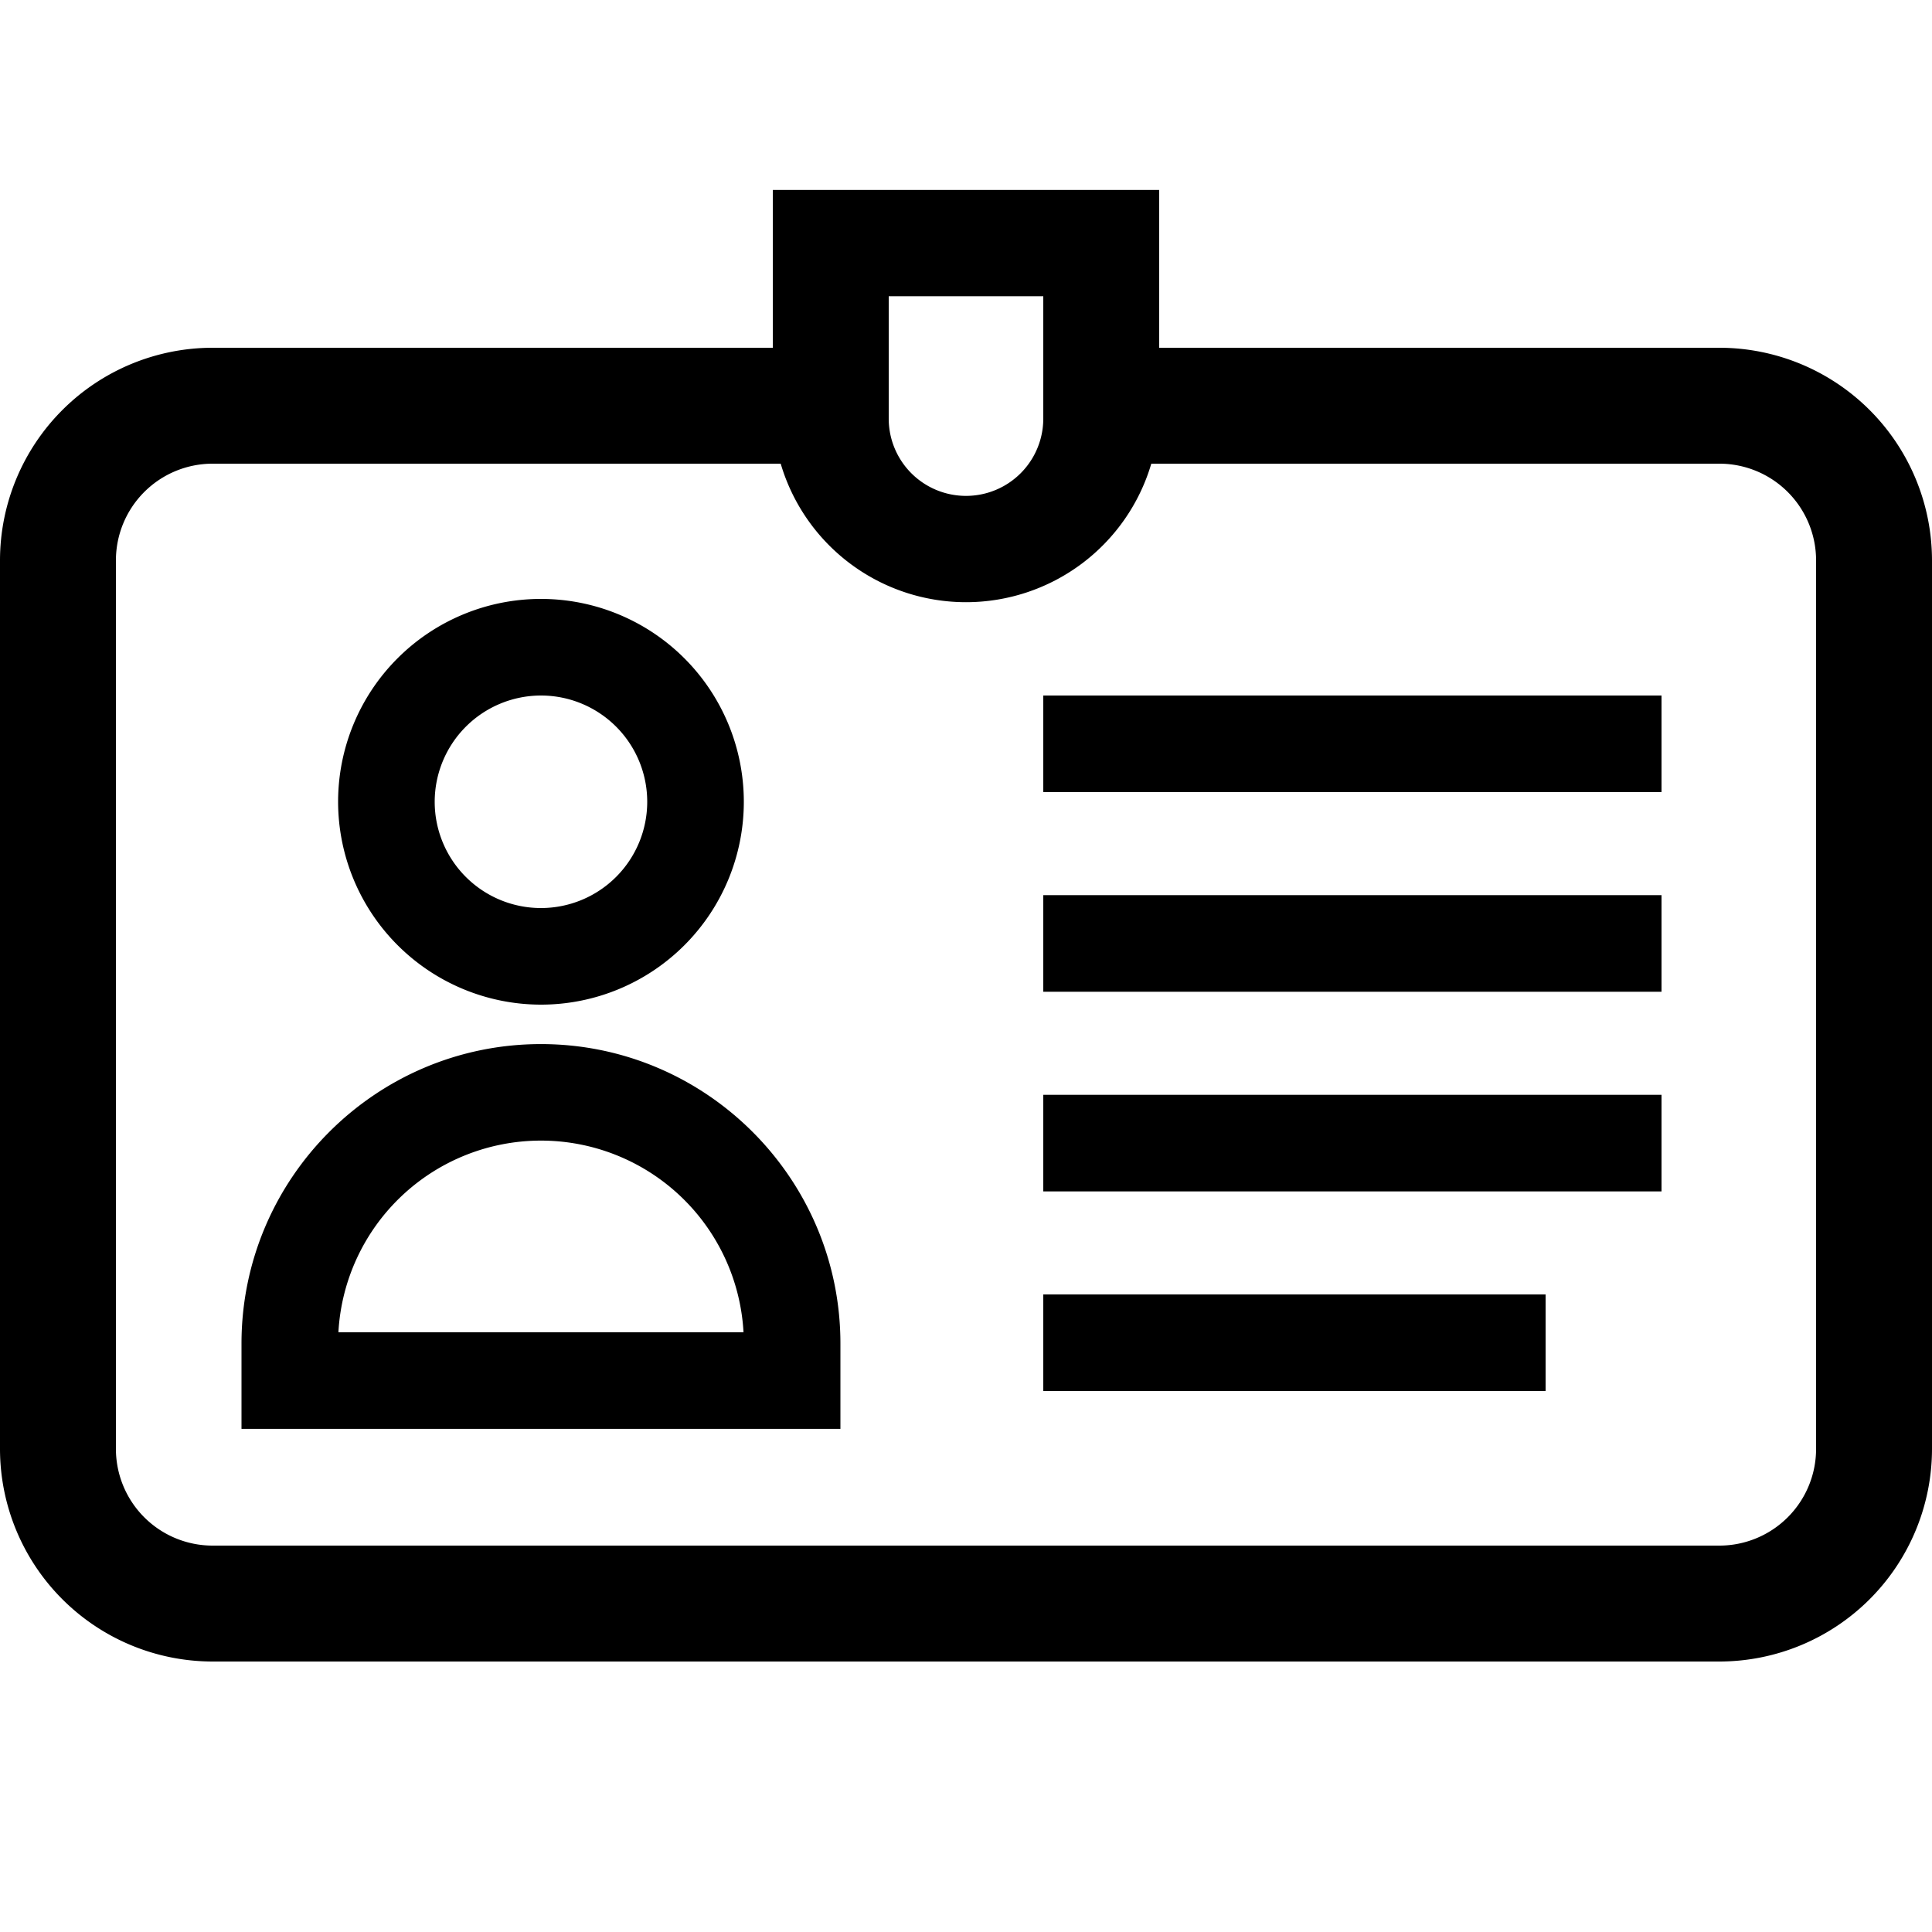 <?xml version="1.0" encoding="UTF-8"?> <svg xmlns="http://www.w3.org/2000/svg" id="icon" viewBox="0 0 1000 1000"><title>icon_B_0759</title><path d="M890,180H600V98.33H400V180H110A110.13,110.13,0,0,0,0,290V750A110.13,110.13,0,0,0,110,860H890a110.13,110.13,0,0,0,110-110V290A110.13,110.13,0,0,0,890,180ZM460,153.33h80v63.34a40,40,0,0,1-80,0ZM940,750a50.06,50.06,0,0,1-50,50H110a50.06,50.06,0,0,1-50-50V290a50.06,50.06,0,0,1,50-50H404.09a100,100,0,0,0,191.82,0H890a50.06,50.06,0,0,1,50,50Z"></path><path d="M280,520A105,105,0,1,0,175,415,105.12,105.12,0,0,0,280,520Zm0-160a55,55,0,1,1-55,55A55.06,55.06,0,0,1,280,360Z"></path><path d="M280,540.42c-85.47,0-155,69.53-155,155v44.16H435V695.42C435,610,365.47,540.42,280,540.42ZM175.16,689.58a105,105,0,0,1,209.68,0Z"></path><rect x="540" y="360" width="320" height="50"></rect><rect x="540" y="463.33" width="320" height="50"></rect><rect x="540" y="566.67" width="320" height="50"></rect><rect x="540" y="670" width="260" height="50"></rect></svg> 